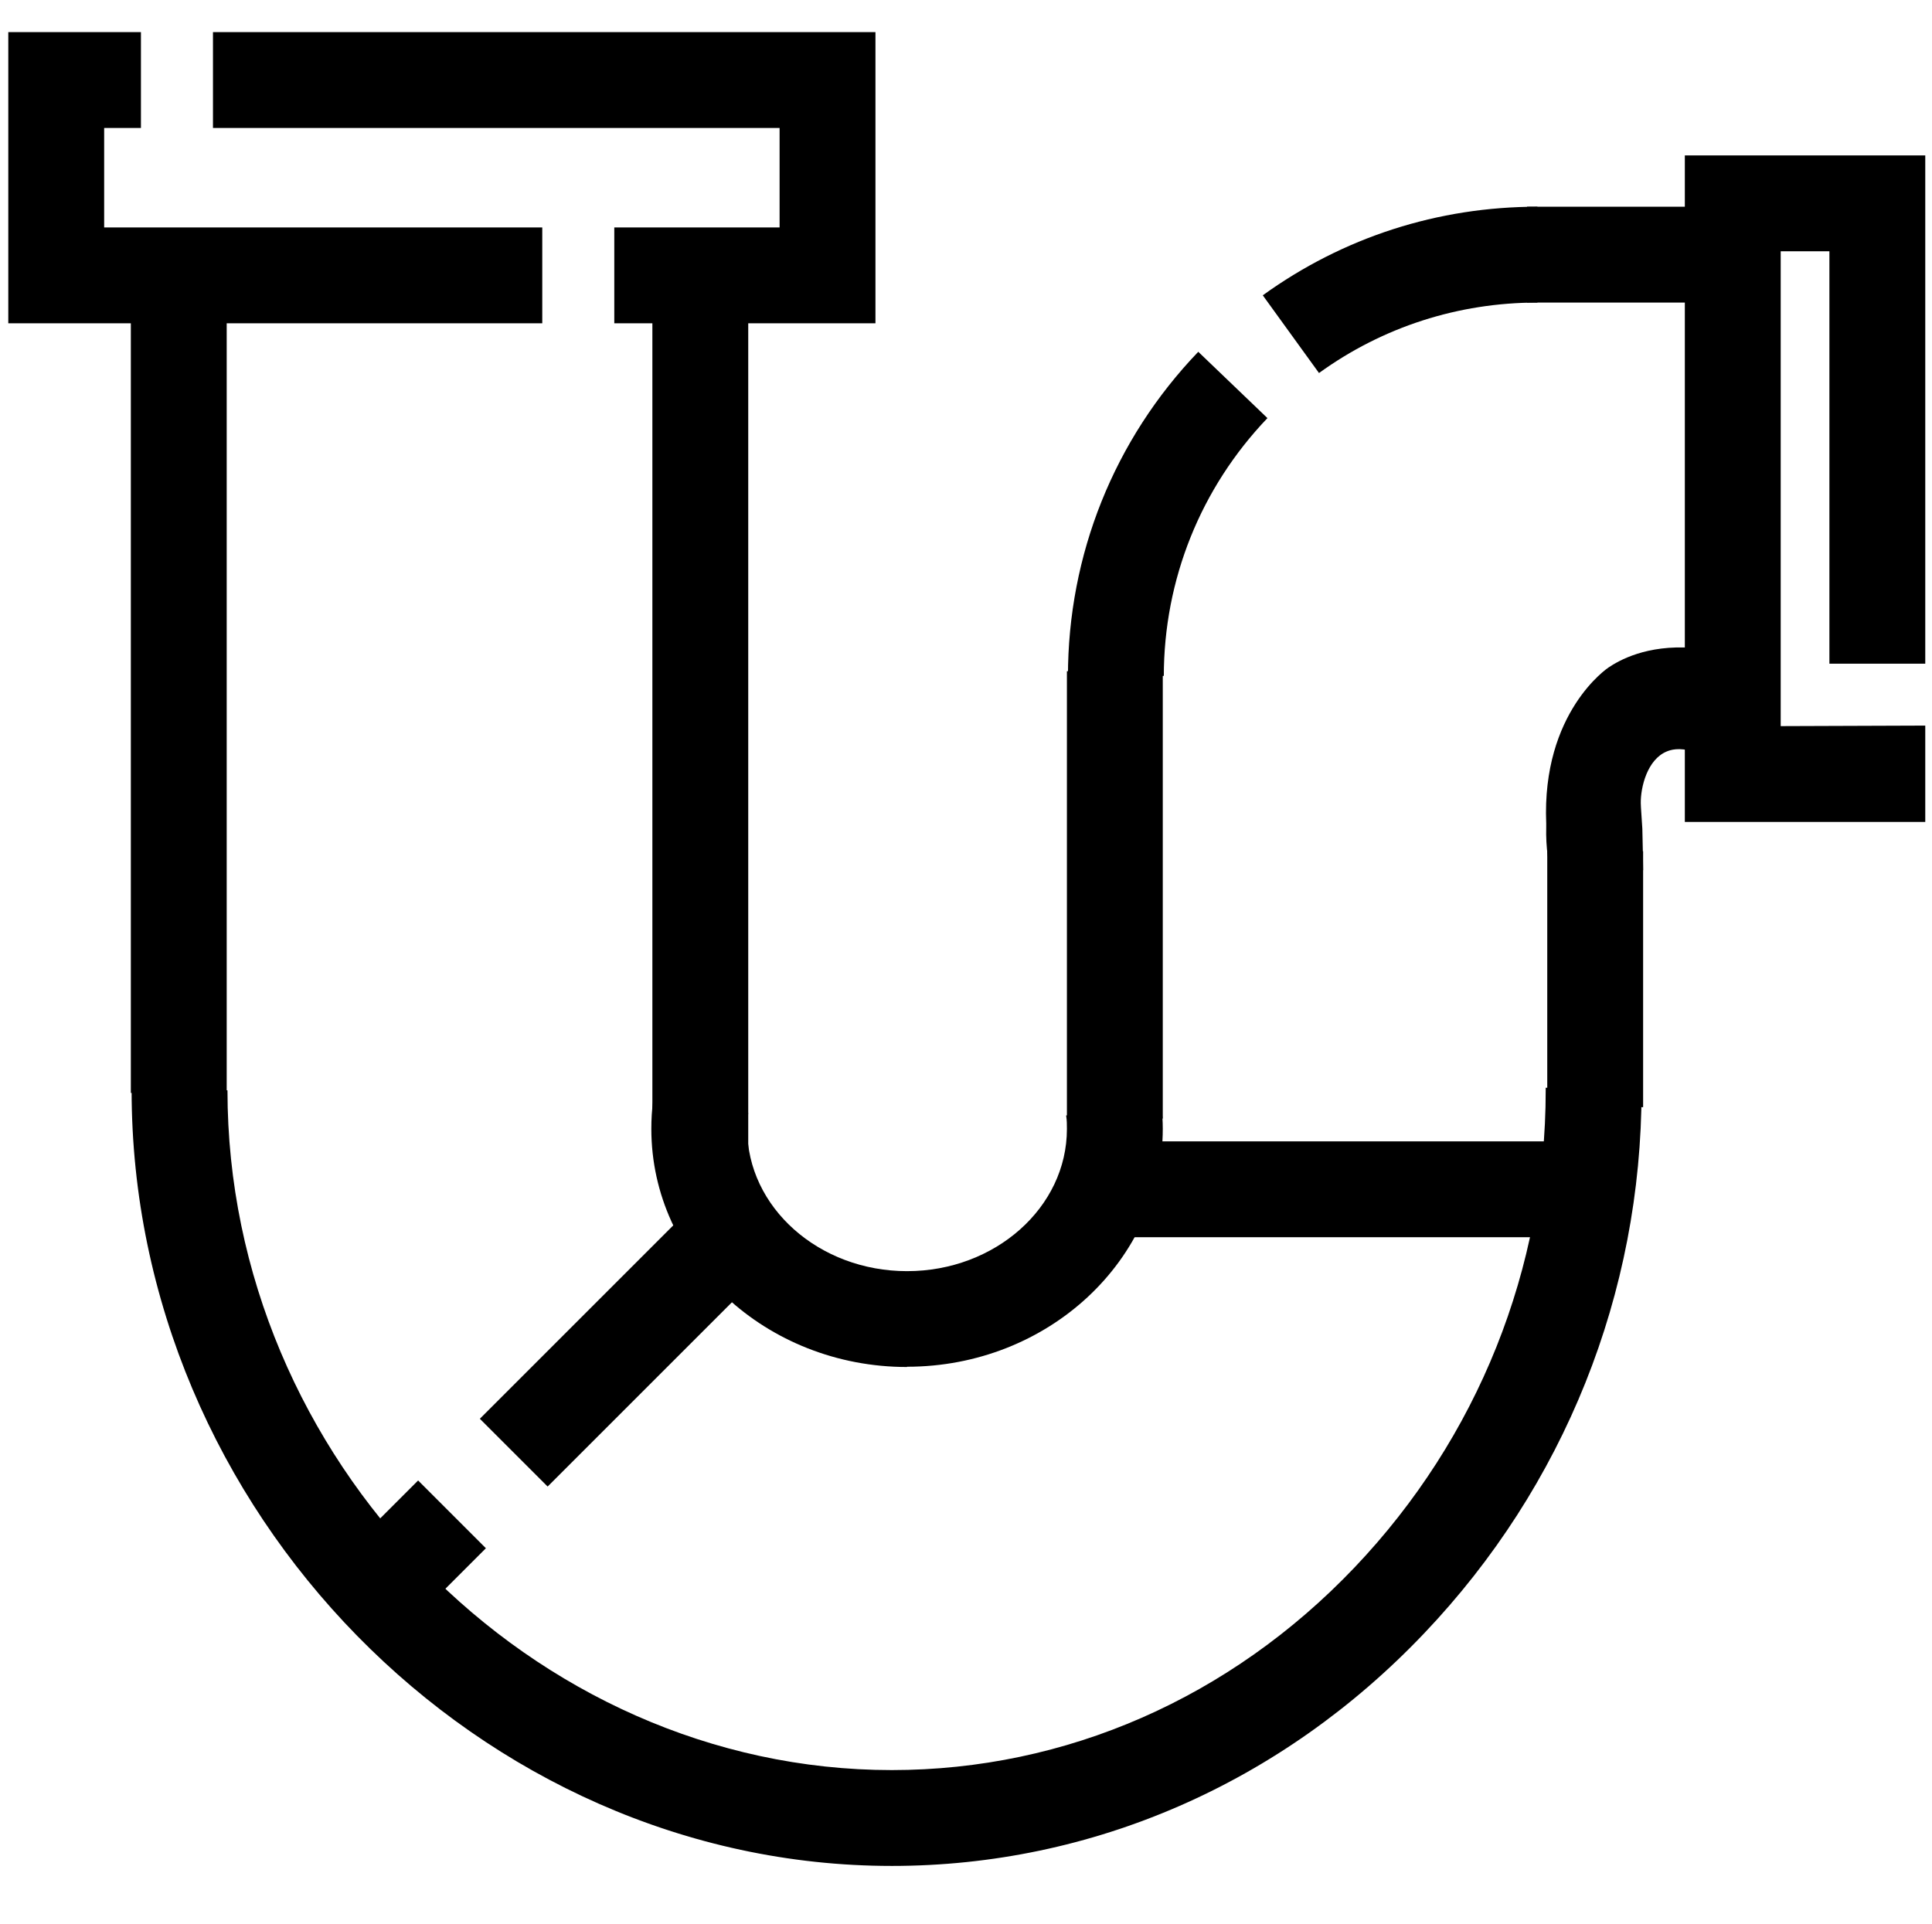 <?xml version="1.0" encoding="UTF-8"?>
<svg id="draining_cleaning" data-name="draining cleaning" xmlns="http://www.w3.org/2000/svg" viewBox="0 0 74.57 74.27">
  <rect x="5.05" y="10.43" width="3.7" height="31.76"/>
  <rect x="25.18" y="10.43" width="3.7" height="33.94"/>
  <rect x="41.18" y="25.91" width="3.7" height="17.27"/>
  <rect x="59.72" y="32.86" width="3.7" height="9.88"/>
  <path d="M35.01,52.77c-5.44,0-9.87-4.12-9.87-9.19,0-.37,.02-.74,.07-1.09l3.67,.48c-.03,.19-.04,.4-.04,.61,0,3.03,2.77,5.49,6.17,5.49s6.17-2.46,6.17-5.49c0-.17,0-.34-.03-.52l3.68-.38c.03,.3,.05,.6,.05,.89,0,5.07-4.43,9.19-9.87,9.19Z"/>
  <path d="M34.42,72.03c-15.91,0-29.34-13.71-29.34-29.94h3.7c0,14.22,11.74,26.24,25.64,26.24,6.72,0,13.06-2.78,17.86-7.82,4.76-5,7.38-11.55,7.38-18.42v-.1h3.7v.1c0,7.83-2.98,15.28-8.4,20.97-5.5,5.78-12.8,8.97-20.54,8.97Z"/>
  <polygon points="33.79 12.48 23.71 12.48 23.71 8.78 30.09 8.78 30.09 4.94 8.22 4.94 8.22 1.24 33.79 1.24 33.79 12.48"/>
  <polygon points="20.93 12.48 .32 12.48 .32 1.24 5.44 1.24 5.44 4.94 4.02 4.94 4.02 8.78 20.93 8.78 20.93 12.48"/>
  <polyline points="74.31 31.73 65.03 31.73 65.03 6 74.31 6 74.31 25.62 70.61 25.62 70.61 9.7 68.73 9.7 68.73 28.03 74.31 28.01"/>
  <path d="M59.74,33.06c-.05-.37-.07-.75-.06-1.13,0-.03,0-.08,0-.14-.18-4.31,2.4-6.02,2.4-6.02,.4-.27,1.47-.89,3.25-.76v4c-.52-.17-.86-.06-1,0-.75,.31-1.01,1.38-1,2,0,.07,0,.07,.06,.98,.01,.26,.03,1.46,.03,1.6l-3.67-.52Z"/>
  <path d="M50.91,14.4l-2.17-3c3.1-2.24,6.76-3.42,10.6-3.42v3.7c-3.05,0-5.97,.94-8.43,2.72Z"/>
  <path d="M41.22,26.33c0-.07,0-.14,0-.22,0-4.69,1.78-9.14,5.03-12.53l2.67,2.56c-2.58,2.7-4,6.24-4,9.97v-.02s-3.69,.24-3.69,.24Z"/>
  <rect x="58.94" y="7.98" width="8.34" height="3.7"/>
  <rect x="18.21" y="50.31" width="11.09" height="3.7" transform="translate(-29.93 32.07) rotate(-45)"/>
  <rect x="43.46" y="44.06" width="18.03" height="3.7"/>
  <rect x="13.38" y="58.3" width="4.77" height="3.7" transform="translate(-37.92 28.76) rotate(-45)"/>
</svg>
